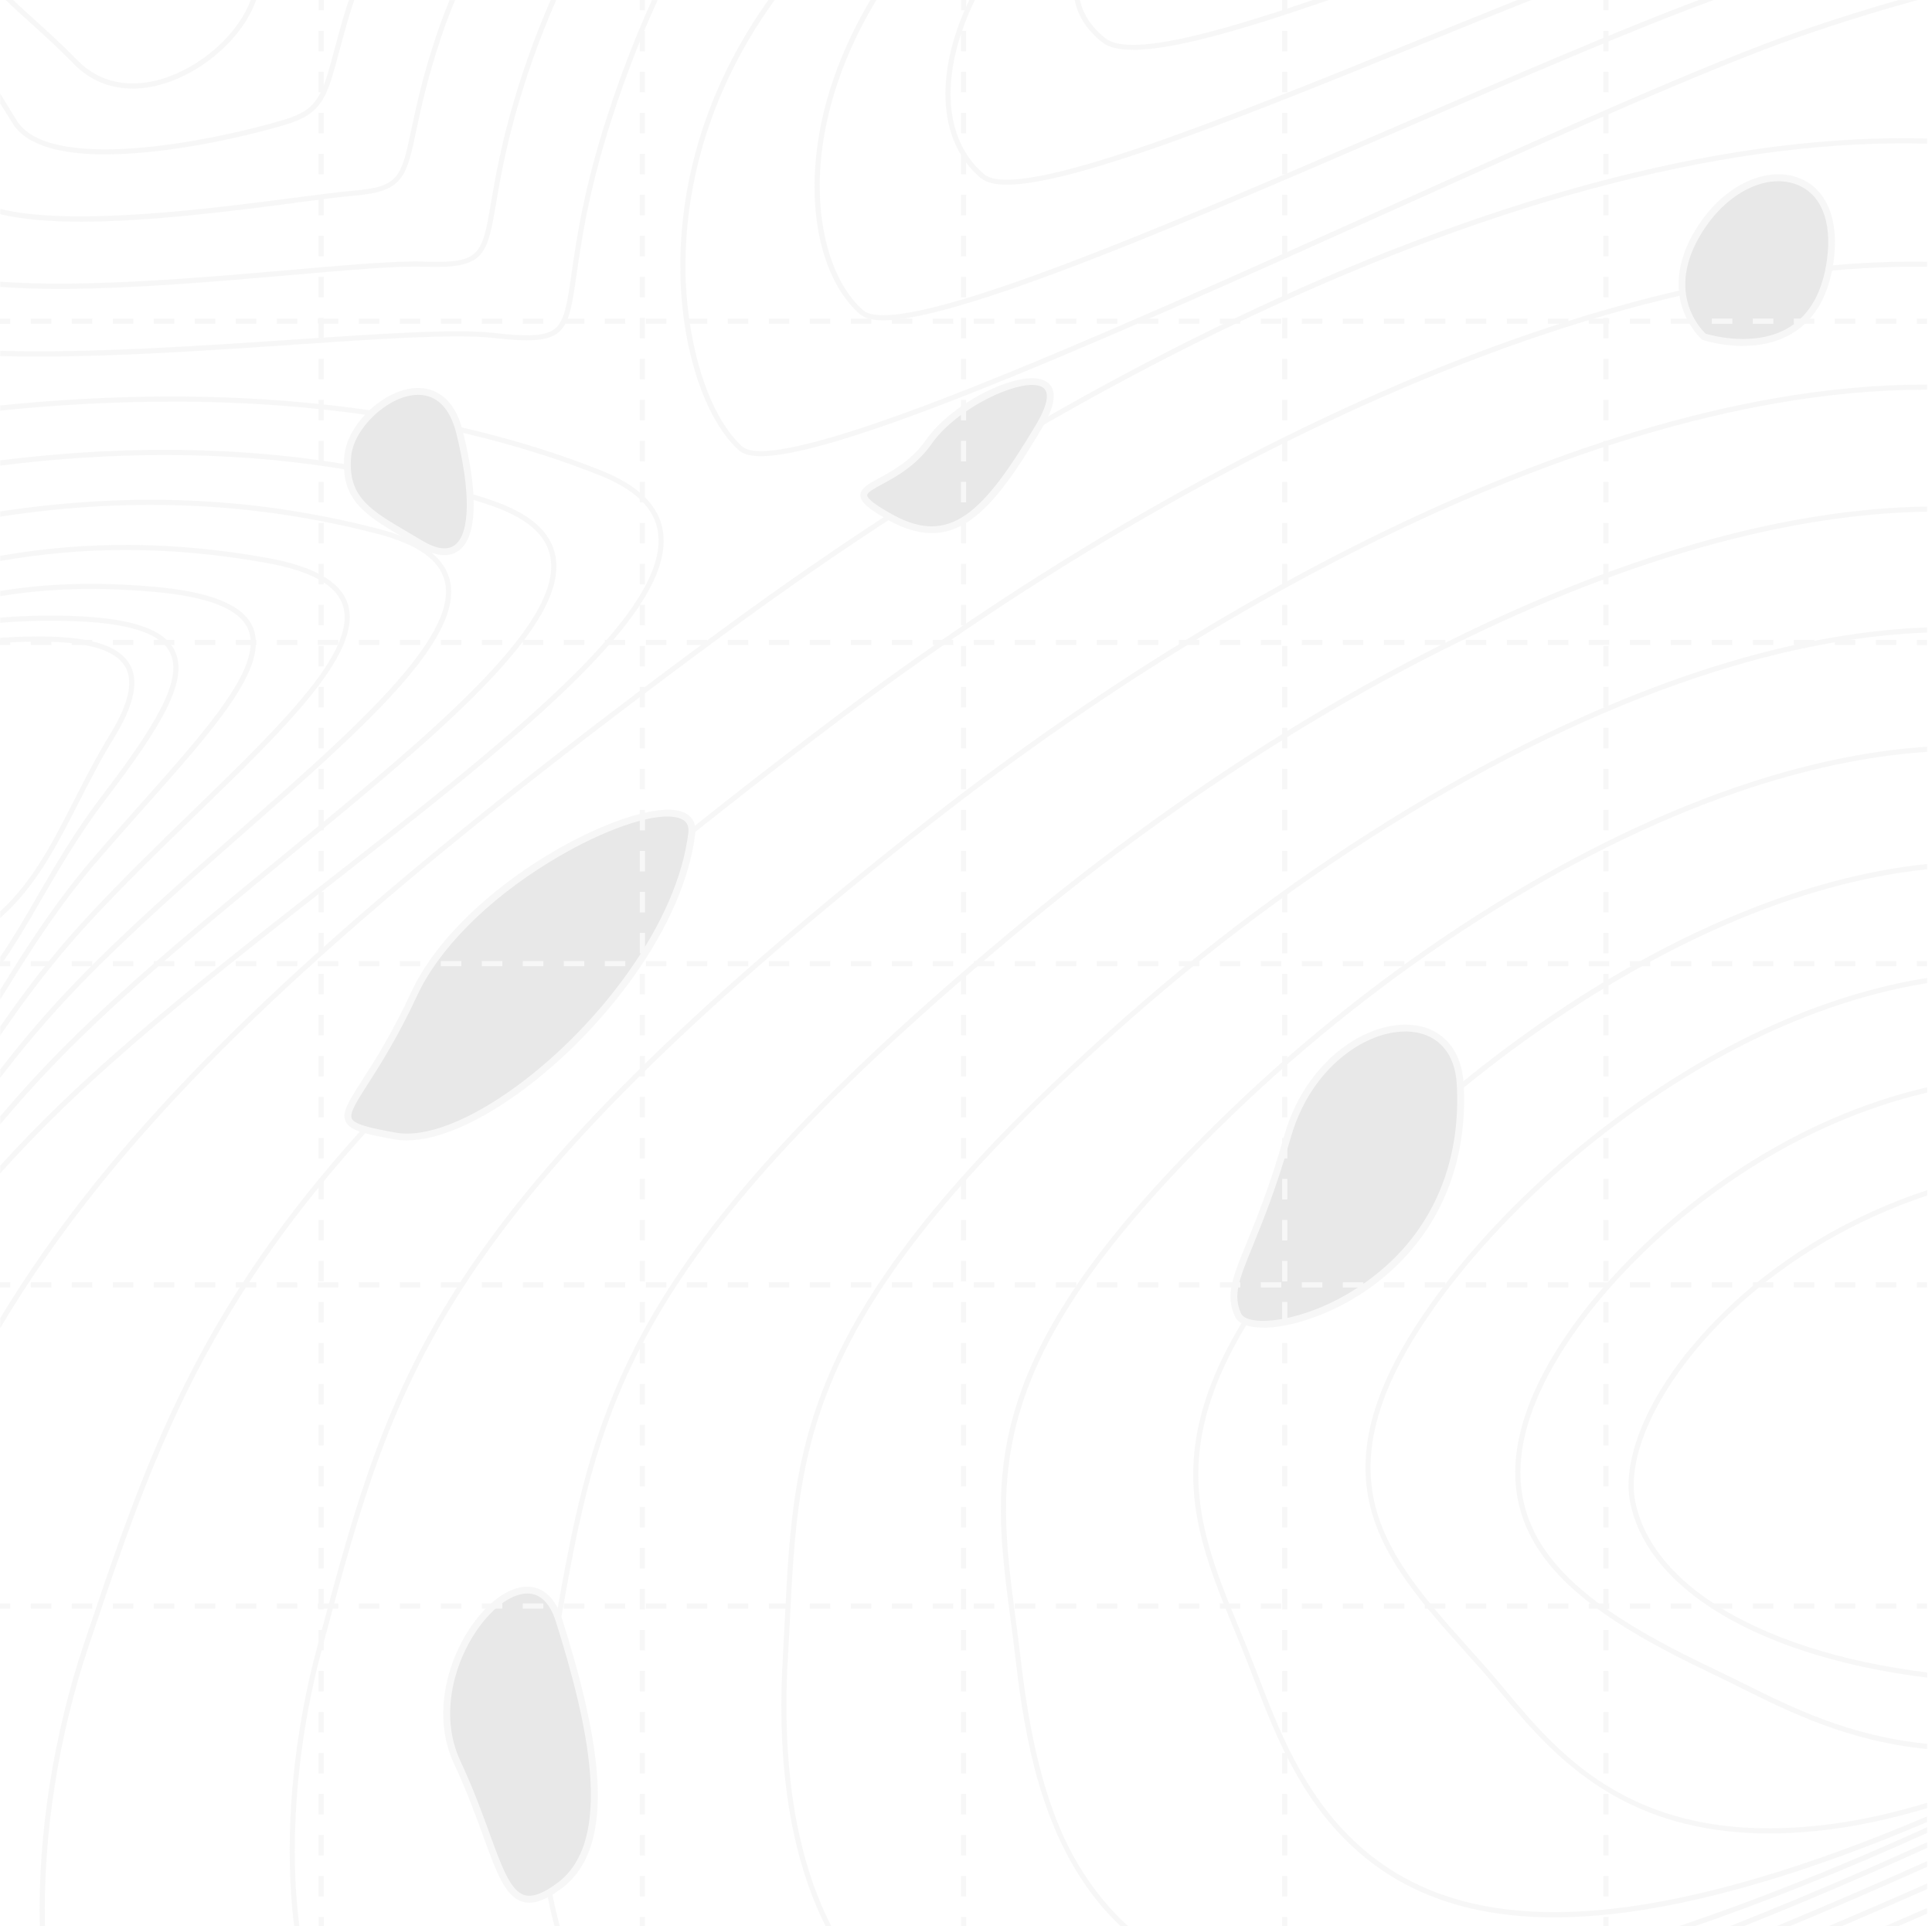 <?xml version="1.0" encoding="UTF-8"?> <svg xmlns="http://www.w3.org/2000/svg" width="329" height="328" viewBox="0 0 329 328" fill="none"><g opacity="0.15" clip-path="url(#clip0_13_6648)"><path d="M123.26 108.05C163.49 78.37 205.38 55.08 244.39 40.69C265.15 33.03 284.84 28.01 302.91 25.77C311.72 24.68 320.15 24.24 328.17 24.47V23.59C320.11 23.37 311.64 23.8 302.8 24.9C284.66 27.15 264.9 32.19 244.08 39.87C204.99 54.29 163.03 77.62 122.73 107.35C69.53 146.59 37.73 174.65 16.39 201.17C10.02 209.09 4.69 216.76 0.02 224.46V226.17C4.85 218.07 10.39 210.03 17.08 201.71C38.37 175.25 70.12 147.24 123.26 108.04V108.05Z" fill="#CCCCCC"></path><path d="M7.66 327.77C7.31 312.45 9.97 295.53 15.15 280.13C23.52 255.25 30.74 233.76 48.22 210C66.11 185.69 94.56 159.32 140.48 124.5C176.25 97.26 213.85 75.61 249.21 61.89C268.09 54.56 286.09 49.61 302.71 47.18C310.74 46.01 318.45 45.42 325.82 45.42C326.61 45.42 327.39 45.42 328.17 45.44V44.56C320.06 44.42 311.51 45 302.58 46.31C285.9 48.75 267.84 53.71 248.89 61.07C213.45 74.82 175.78 96.51 139.95 123.8C93.96 158.68 65.45 185.1 47.51 209.48C29.94 233.35 22.7 254.9 14.31 279.85C9.1 295.34 6.43 312.37 6.77 327.79C6.77 327.91 6.77 328.03 6.78 328.16H7.66C7.66 328.03 7.66 327.9 7.65 327.77H7.66Z" fill="#CCCCCC"></path><path d="M320.63 328.15H322.85C324.63 327.38 326.41 326.61 328.17 325.84V324.88C325.67 325.97 323.16 327.06 320.63 328.15Z" fill="#CCCCCC"></path><path d="M328.17 320.7C322.51 323.21 316.76 325.7 310.96 328.16H313.21C318.25 326.02 323.24 323.85 328.17 321.67V320.71V320.7Z" fill="#CCCCCC"></path><path d="M50.44 322.45C49.56 309.38 51.12 294.59 54.82 280.8L55.31 278.98C67.47 233.67 74.82 206.32 157.72 140.93C189.11 116.17 222.44 96.2 254.1 83.16C271.11 76.16 287.42 71.27 302.56 68.65C311.37 67.12 319.8 66.36 327.79 66.36C327.92 66.36 328.04 66.36 328.17 66.36V65.48C320.01 65.46 311.4 66.22 302.41 67.78C287.21 70.42 270.84 75.32 253.77 82.35C222.03 95.42 188.63 115.44 157.18 140.24C74.05 205.81 66.68 233.26 54.47 278.75L53.98 280.57C50.25 294.45 48.68 309.35 49.57 322.51C49.7 324.43 49.88 326.31 50.11 328.15H51C50.77 326.29 50.58 324.39 50.45 322.45H50.44Z" fill="#CCCCCC"></path><path d="M328.17 316.9C319.59 320.75 310.86 324.52 302.08 328.16H304.37C312.37 324.83 320.33 321.38 328.17 317.87V316.91V316.9Z" fill="#CCCCCC"></path><path d="M94.5 281.48C94.8 279.83 95.09 278.2 95.37 276.6C102.04 238.95 106.45 214.08 174.95 157.39C201.83 135.15 230.81 116.85 258.77 104.49C273.88 97.81 288.46 92.99 302.11 90.15C311.22 88.26 319.94 87.25 328.17 87.13V86.25C319.88 86.37 311.1 87.38 301.93 89.28C288.22 92.13 273.58 96.97 258.41 103.67C230.38 116.06 201.33 134.4 174.39 156.7C142.16 183.38 122.67 204.07 111.18 223.79C100.62 241.94 97.78 257.92 94.5 276.43C94.22 278.03 93.93 279.66 93.63 281.31C91.91 290.84 89.63 310.04 94.46 328.14H95.37C90.5 310.15 92.79 290.96 94.5 281.46V281.48Z" fill="#CCCCCC"></path><path d="M136.03 312.05C134.15 303.3 133.53 293.24 134.18 282.13C134.31 279.87 134.43 277.65 134.53 275.5C135.31 260.17 135.98 246.93 143.31 231.42C151.31 214.5 166.84 196.2 192.19 173.82C224.78 145.05 262.36 123.01 295.31 113.37C306.92 109.97 317.91 108.08 328.17 107.71V106.83C317.82 107.21 306.75 109.11 295.06 112.53C262 122.21 224.29 144.31 191.61 173.17C166.17 195.63 150.57 214.02 142.52 231.05C135.11 246.71 134.44 260.03 133.66 275.46C133.55 277.61 133.44 279.83 133.31 282.08C132.65 293.26 133.28 303.41 135.18 312.23C136.45 318.12 138.28 323.43 140.67 328.15H141.65C139.2 323.4 137.32 318.02 136.04 312.04L136.03 312.05Z" fill="#CCCCCC"></path><path d="M328.17 314.65V313.68C324.86 315.19 321.54 316.67 318.23 318.12C310.03 321.71 301.99 325.05 294.13 328.15H296.52C303.73 325.28 311.09 322.2 318.58 318.93C321.78 317.53 324.98 316.1 328.17 314.65Z" fill="#CCCCCC"></path><path d="M186.36 321.62C181.66 315.22 176.5 305.61 173.85 282.76C173.57 280.35 173.26 277.98 172.96 275.69C169.68 250.85 167.1 231.23 209.44 190.25C235.56 164.96 267.06 144.79 295.85 134.89C307.2 130.99 318.02 128.7 328.18 128.02V127.14C317.92 127.81 307 130.13 295.56 134.06C266.65 144 235.04 164.25 208.83 189.62C166.17 230.91 168.78 250.72 172.09 275.8C172.39 278.08 172.7 280.44 172.98 282.85C174.48 295.79 177.16 310.57 185.66 322.13C187.27 324.32 189.05 326.33 190.99 328.14H192.29C190.12 326.2 188.15 324.02 186.37 321.61L186.36 321.62Z" fill="#CCCCCC"></path><path d="M328.17 311.13C313.15 317.94 298.75 323.66 285.36 328.16H288.08C300.7 323.82 314.16 318.44 328.17 312.1V311.13Z" fill="#CCCCCC"></path><path d="M328.17 309.27C307.92 317.91 289.46 323.37 274.5 325.02C255.44 327.12 241.12 323.37 230.71 313.58C221.91 305.3 217.74 294.44 214.39 285.71C214.08 284.9 213.78 284.12 213.48 283.36C212.66 281.27 211.82 279.21 211.01 277.23C206.97 267.4 203.16 258.11 204.26 247.28C205.49 235.27 212.61 222.37 226.67 206.69C245.9 185.25 271.95 166.46 296.37 156.41C305.54 152.64 316.5 149.25 328.17 148.01V147.11C317.96 148.17 307.21 151 296.04 155.59C283.1 160.91 270.06 168.39 257.3 177.82C245.84 186.28 235.02 196.06 226.02 206.1C211.83 221.92 204.64 234.98 203.39 247.19C202.26 258.24 206.12 267.63 210.2 277.57C211.01 279.55 211.86 281.6 212.67 283.69C212.96 284.45 213.27 285.23 213.57 286.04C216.95 294.85 221.16 305.82 230.11 314.24C238.83 322.44 250.21 326.48 264.71 326.48C267.85 326.48 271.15 326.29 274.59 325.91C289.54 324.27 307.96 318.84 328.16 310.25V309.3L328.17 309.27Z" fill="#CCCCCC"></path><path d="M265.47 198.23C256.67 205.92 248.98 214.35 243.22 222.59C233.94 235.87 230.82 246.73 233.4 256.78C235.72 265.84 242.5 273.41 249.67 281.43C250.58 282.45 251.5 283.47 252.42 284.51C253.44 285.66 254.48 286.91 255.58 288.23C260.25 293.83 266.07 300.8 274.79 305.73C282.44 310.05 291.16 312.19 301.24 312.19C304.6 312.19 308.12 311.95 311.79 311.48C317.05 310.8 322.55 309.56 328.17 307.88V306.97C322.51 308.67 316.98 309.93 311.68 310.61C278.92 314.83 265.82 299.13 256.25 287.67C255.14 286.34 254.1 285.09 253.07 283.93C252.15 282.89 251.23 281.86 250.32 280.84C243.22 272.91 236.51 265.41 234.24 256.56C231.73 246.78 234.81 236.14 243.93 223.09C249.65 214.9 257.3 206.53 266.04 198.88C275.62 190.51 286.29 183.25 296.91 177.88C305.57 173.51 316.33 169.3 328.17 167.4V166.51C316.17 168.42 305.28 172.67 296.52 177.1C285.84 182.49 275.1 189.8 265.47 198.22V198.23Z" fill="#CCCCCC"></path><path d="M296.95 198.57C280.01 209.45 265.66 225.38 260.39 239.13C256.25 249.94 257.54 259.05 264.34 266.98C270.84 274.56 281.59 280.28 292.23 285.33C293.63 286 295.06 286.7 296.57 287.46C304.94 291.62 314.72 296.48 328.17 297.82V296.93C314.9 295.59 305.23 290.79 296.96 286.67C295.45 285.92 294.02 285.21 292.61 284.54C282.05 279.53 271.4 273.87 265.01 266.41C258.44 258.75 257.2 249.93 261.22 239.45C266.43 225.86 280.64 210.1 297.43 199.31C307.25 193 317.54 188.55 328.02 186.08C328.07 186.07 328.13 186.06 328.18 186.04V185.14C328.06 185.17 327.94 185.19 327.82 185.22C317.25 187.71 306.86 192.2 296.96 198.56L296.95 198.57Z" fill="#CCCCCC"></path><path d="M287.88 229.53C280.07 239.05 276.22 248.88 277.6 255.83C278.92 262.49 283.58 268.63 291.09 273.59C300.39 279.74 313.3 283.81 328.18 285.66V284.78C313.49 282.95 300.75 278.92 291.58 272.86C284.28 268.03 279.74 262.09 278.47 255.67C277.14 248.98 280.92 239.42 288.57 230.1C293.5 224.09 302.26 215.48 315.98 208.62C319.95 206.63 324.03 204.95 328.19 203.57V202.65C323.89 204.06 319.69 205.78 315.59 207.84C301.74 214.77 292.89 223.47 287.9 229.55L287.88 229.53Z" fill="#CCCCCC"></path><path d="M29.2 68.38C56.29 68.38 81.06 72.57 102.09 80.93C108.2 83.36 111.46 86.55 112.05 90.67C114.02 104.37 85.93 126.34 56.19 149.61C39.96 162.31 23.17 175.44 10.09 188.1C6.43 191.64 3.09 195.11 0.02 198.49V199.8C3.26 196.21 6.8 192.51 10.7 188.73C23.75 176.1 40.51 162.98 56.73 150.3C71.93 138.41 86.29 127.18 96.8 117.01C108.73 105.47 113.85 97.06 112.91 90.55C112.28 86.15 108.74 82.64 102.4 80.12C73.93 68.8 38.65 65.09 0.02 69.04V69.92C9.99 68.9 19.73 68.39 29.19 68.39L29.2 68.38Z" fill="#CCCCCC"></path><path d="M49.2 145.92C61.69 135.67 73.48 125.98 81.98 117.29C91.62 107.44 95.62 100.25 94.59 94.69C93.8 90.45 90.13 87.3 83.36 85.06C58.43 76.81 30.54 74.59 0.02 78.39V79.28C9.65 78.08 19.01 77.48 28.1 77.48C47.74 77.48 66.11 80.29 83.08 85.9C89.52 88.03 93 90.96 93.72 94.86C95.88 106.46 72.93 125.3 48.64 145.25C35.73 155.85 22.38 166.81 11.52 177.62C7.23 181.89 3.43 186.07 0.02 190.1V191.47C3.59 187.21 7.59 182.79 12.14 178.25C22.97 167.47 36.3 156.52 49.19 145.94L49.2 145.92Z" fill="#CCCCCC"></path><path d="M41.49 141.91C61.63 124.21 79.02 108.93 76.61 98.83C75.64 94.78 71.62 91.89 64.3 90C46.23 85.34 28.13 84.02 8.97 85.95C6.02 86.25 3.03 86.63 0.02 87.08V87.97C3.07 87.51 6.08 87.12 9.06 86.82C14.69 86.25 20.23 85.97 25.7 85.97C38.75 85.97 51.42 87.59 64.08 90.85C71.05 92.65 74.87 95.32 75.75 99.03C78.04 108.61 60 124.46 40.9 141.25C31.34 149.65 21.46 158.33 12.95 167.13C7.95 172.29 3.71 177.33 0.02 182.11V183.55C3.86 178.52 8.3 173.2 13.58 167.74C22.07 158.97 31.94 150.3 41.48 141.91H41.49Z" fill="#CCCCCC"></path><path d="M33.5 138.62C48.67 123.89 61.78 111.17 59.25 102.93C58.05 99.01 53.46 96.4 45.24 94.94C29.54 92.16 14.71 92.06 0.02 94.64V95.53C7.09 94.28 14.19 93.65 21.41 93.65C29.14 93.65 36.99 94.37 45.09 95.8C52.96 97.19 57.32 99.61 58.41 103.18C60.78 110.9 47.85 123.45 32.89 137.98C26.71 143.98 20.32 150.19 14.39 156.63C8.57 162.95 3.93 169.15 0.03 174.8V176.35C4.06 170.44 8.89 163.9 15.04 157.22C20.95 150.8 27.34 144.6 33.51 138.61L33.5 138.62Z" fill="#CCCCCC"></path><path d="M16.48 146.73C19.32 143.41 22.15 140.23 24.89 137.15C36.56 124.02 45.78 113.66 43.12 106.95C41.57 103.06 36.03 100.75 26.18 99.9C16.27 99.04 7.75 99.35 0.03 100.63V101.52C8.05 100.18 16.59 99.94 26.1 100.77C35.59 101.6 40.89 103.72 42.3 107.27C44.77 113.47 35.25 124.17 24.23 136.56C21.49 139.64 18.65 142.83 15.81 146.15C8.99 154.13 4.24 161.77 0.05 168.52C0.05 168.53 0.03 168.55 0.02 168.56V170.23C0.28 169.82 0.53 169.4 0.79 168.99C4.96 162.27 9.69 154.65 16.47 146.73H16.48Z" fill="#CCCCCC"></path><path d="M17.93 136.21C27.54 123.59 32.27 115.78 29.71 110.7C27.61 106.53 20.42 104.67 7.1 104.83C4.63 104.86 2.28 104.97 0.02 105.17V106.05C2.28 105.86 4.63 105.74 7.11 105.71C7.69 105.71 8.25 105.7 8.8 105.7C20.66 105.7 27.08 107.42 28.93 111.09C31.27 115.73 26.41 123.62 17.24 135.67C12.69 141.64 9.24 147.61 6.19 152.88C4.07 156.55 2.11 159.93 0.03 162.94V164.45C2.43 161.14 4.61 157.36 6.95 153.32C9.99 148.08 13.43 142.13 17.94 136.2L17.93 136.21Z" fill="#CCCCCC"></path><path d="M13.38 136.71C15.22 133.1 17.12 129.37 19.39 125.68C22.94 119.91 23.77 115.72 21.94 112.87C19.54 109.14 12.79 107.77 0.02 108.6V109.48C12.33 108.68 19.01 109.94 21.2 113.34C22.83 115.87 21.99 119.75 18.64 125.21C16.36 128.93 14.45 132.68 12.6 136.3C8.92 143.52 5.54 150.15 0.02 155.19V156.32C6.08 151.02 9.67 143.99 13.38 136.7V136.71Z" fill="#CCCCCC"></path><path d="M125.75 76.62C126.37 77.19 127.42 77.68 129.57 77.68C134.2 77.68 143.92 75.43 165.39 66.95C186.06 58.78 211.93 47.15 236.95 35.91C264.86 23.36 291.23 11.51 306.67 6.17C313.8 3.7 320.42 1.69 326.53 0.01H323.27C318 1.51 312.37 3.27 306.38 5.34C290.91 10.7 264.52 22.56 236.59 35.11C211.58 46.35 185.71 57.98 165.06 66.14C142.11 75.21 129.08 78.52 126.34 75.98C119.95 70.06 116.91 56.9 116.74 46.48C116.55 35.14 119.03 17.87 131.92 0H130.84C118.13 17.88 115.67 35.12 115.86 46.49C116.08 59.43 119.96 71.26 125.74 76.62H125.75Z" fill="#CCCCCC"></path><path d="M146.4 53.47C147.05 54.04 148.14 54.55 150.39 54.55C154.6 54.55 162.87 52.79 179.9 46.45C197.08 40.05 218.56 30.77 239.33 21.79C259.29 13.16 278.29 4.95 291.84 0H289.31C275.92 5.01 257.89 12.81 238.99 20.98C218.23 29.95 196.76 39.24 179.6 45.63C160.57 52.72 149.6 55.14 146.98 52.82C141.69 48.14 138.91 38.61 139.74 27.95C140.46 18.7 143.76 9.06 149.24 0H148.21C142.83 9.05 139.58 18.65 138.86 27.88C138 38.97 140.82 48.54 146.39 53.47H146.4Z" fill="#CCCCCC"></path><path d="M167.04 30.33C167.93 31.08 169.39 31.45 171.47 31.45C176.03 31.45 183.56 29.64 194.46 25.95C208.18 21.31 225.31 14.35 241.87 7.62C248.37 4.98 254.74 2.39 260.77 0H258.39C252.97 2.16 247.3 4.47 241.53 6.81C209.57 19.79 173.35 34.51 167.59 29.66C164.1 26.72 162.14 22.38 161.9 17.1C161.67 11.82 163.11 5.99 166.02 0H165.05C162.19 5.99 160.79 11.83 161.02 17.14C161.26 22.67 163.34 27.23 167.02 30.33H167.04Z" fill="#CCCCCC"></path><path d="M187.68 7.19C188.81 8.09 190.62 8.49 192.99 8.49C200.1 8.49 212.28 4.84 226.28 0H223.56C206.58 5.78 192.22 9.68 188.23 6.5C185.88 4.63 184.44 2.45 183.91 0H183.01C183.54 2.73 185.1 5.14 187.68 7.19Z" fill="#CCCCCC"></path><path d="M49.76 58.7C64.68 57.7 77.56 56.83 83.8 57.53C96.43 58.95 96.7 57.08 98.19 46.71C99.16 40 100.62 29.85 106.16 14.41C108.1 9.01 110.06 4.25 111.99 0.01H111.02C109.13 4.18 107.22 8.85 105.33 14.12C99.76 29.65 98.29 39.85 97.32 46.6C96.61 51.55 96.18 54.53 94.54 55.92C92.84 57.36 89.49 57.3 83.9 56.67C77.58 55.96 64.66 56.83 49.7 57.84C33.89 58.9 15.16 60.17 0.02 59.73V60.63C2.11 60.69 4.27 60.72 6.48 60.72C20.03 60.72 35.62 59.67 49.76 58.72V58.7Z" fill="#CCCCCC"></path><path d="M49.53 46.84C59.22 45.99 67.6 45.26 72.09 45.42C82.56 45.79 82.93 43.64 84.49 34.57C85.38 29.4 86.72 21.58 90.64 10.37C91.95 6.61 93.34 3.16 94.73 0H93.77C92.42 3.08 91.08 6.43 89.81 10.08C85.87 21.36 84.52 29.22 83.63 34.42C82.07 43.49 81.84 44.88 72.13 44.54C67.58 44.38 59.18 45.11 49.46 45.96C34.2 47.29 14.26 49.03 0.03 47.96V48.85C3.14 49.09 6.52 49.19 10.06 49.19C22.53 49.19 37.09 47.92 49.54 46.83L49.53 46.84Z" fill="#CCCCCC"></path><path d="M50.23 34.53C54.4 33.99 58 33.52 60.41 33.31C68.69 32.6 69.2 30.2 70.89 22.24C71.69 18.47 72.79 13.3 75.12 6.34C75.86 4.11 76.67 2.01 77.51 0.01H76.56C75.76 1.93 75 3.94 74.29 6.07C71.95 13.08 70.84 18.28 70.04 22.07C68.33 30.12 67.97 31.8 60.34 32.45C57.92 32.66 54.3 33.13 50.12 33.67C35.88 35.52 12.25 38.59 0.03 35.57V36.47C3.81 37.39 8.57 37.75 13.79 37.75C25.6 37.75 39.76 35.91 50.24 34.55L50.23 34.53Z" fill="#CCCCCC"></path><path d="M17.92 26.29C28.84 26.29 42.2 23.17 48.75 21.19C54.95 19.31 55.7 16.5 57.71 8.98C58.22 7.06 58.81 4.87 59.59 2.29C59.82 1.52 60.08 0.75 60.35 0H59.42C59.18 0.67 58.95 1.35 58.75 2.04C57.96 4.64 57.38 6.82 56.86 8.76C54.89 16.13 54.22 18.61 48.49 20.35C42.81 22.07 32.96 24.37 23.93 25.15C16.09 25.83 6.08 25.6 2.91 20.6C1.89 18.96 0.92 17.39 0.02 15.89V17.6C0.73 18.76 1.45 19.92 2.18 21.07C4.64 24.95 10.76 26.29 17.92 26.29Z" fill="#CCCCCC"></path><path d="M12.58 10.9C15.28 13.67 18.73 15.09 22.59 15.09C24.26 15.09 26.01 14.82 27.81 14.28C34.96 12.13 41.53 6.09 43.61 0H42.68C40.59 5.74 34.35 11.4 27.56 13.44C21.94 15.13 16.84 14.01 13.21 10.28C10.55 7.56 7.98 5.24 5.71 3.19C4.44 2.04 3.27 0.98 2.24 0H0.98C2.17 1.18 3.57 2.45 5.12 3.84C7.38 5.88 9.94 8.19 12.58 10.9Z" fill="#CCCCCC"></path><path d="M176.96 72.58C185.21 58.77 164.43 66.27 158.19 75.21C151.95 84.15 140.81 82.07 151.64 88.1C162.47 94.13 168.61 86.57 176.96 72.58Z" fill="#666666"></path><path d="M158.64 90.77C156.43 90.77 154.03 90.09 151.36 88.61C147.83 86.64 146.52 85.48 146.52 84.32C146.52 83.14 147.86 82.41 149.7 81.41C152.05 80.13 155.26 78.39 157.71 74.88C162.29 68.32 174.35 62.5 178.2 64.99C180.57 66.52 179.1 70.13 177.45 72.89C171.33 83.14 166.06 90.78 158.63 90.78L158.64 90.77ZM175.75 65.54C171.34 65.54 162.45 70.13 158.67 75.54C156.06 79.28 152.57 81.18 150.25 82.43C148.93 83.15 147.68 83.82 147.68 84.32C147.68 84.92 149.1 86.02 151.92 87.58C161.8 93.08 167.48 87.31 176.45 72.28C177.58 70.38 179.23 67.04 177.57 65.96C177.12 65.67 176.5 65.54 175.75 65.54Z" fill="#CCCCCC"></path><path d="M117.81 141.94C119.19 130.88 80.5 147.72 70.52 169.27C60.54 190.82 52.65 190.81 67.37 193.44C82.08 196.07 114.66 167.17 117.82 141.94H117.81Z" fill="#666666"></path><path d="M69.3 194.19C68.58 194.19 67.9 194.13 67.26 194.02C62.05 193.09 59.51 192.48 58.83 190.92C58.17 189.41 59.34 187.59 61.66 183.95C63.81 180.59 66.76 175.98 69.98 169.02C78.57 150.48 107.55 135.75 115.86 138.12C117.74 138.66 118.64 140.04 118.39 142.01C117.45 149.53 113.85 157.89 107.97 166.18C102.72 173.58 95.93 180.54 88.85 185.75C81.46 191.19 74.49 194.18 69.3 194.18V194.19ZM113.67 139.02C109.18 139.02 101.35 142 93.52 146.81C82.9 153.33 74.71 161.61 71.04 169.51C67.78 176.54 64.69 181.38 62.64 184.58C60.74 187.55 59.49 189.51 59.89 190.45C60.36 191.52 63.45 192.15 67.45 192.87C72.45 193.76 79.99 190.83 88.14 184.83C95.13 179.68 101.83 172.83 107 165.52C112.76 157.39 116.3 149.21 117.21 141.88C117.39 140.47 116.85 139.64 115.52 139.26C114.99 139.11 114.37 139.03 113.66 139.03L113.67 139.02Z" fill="#CCCCCC"></path><path d="M248.65 184.51C247.72 168.77 225 173.28 219.22 193.61C213.44 213.94 208.18 218.12 210.81 223.91C213.44 229.7 250.75 220.24 248.65 184.51Z" fill="#666666"></path><path d="M215.14 226.07C212.63 226.07 210.86 225.41 210.29 224.15C208.65 220.54 209.86 217.56 212.29 211.63C213.97 207.51 216.28 201.86 218.67 193.44C220.84 185.81 225.01 181.27 228.13 178.81C232.12 175.66 236.68 174.11 240.64 174.54C245.69 175.09 248.91 178.81 249.24 184.47C249.9 195.74 246.65 205.75 239.83 213.42C232.5 221.66 223.77 224.51 220.36 225.36C218.42 225.84 216.65 226.08 215.14 226.08V226.07ZM239.29 175.64C235.92 175.64 232.18 177.09 228.84 179.73C225.86 182.09 221.87 186.43 219.78 193.77C217.37 202.24 215.05 207.93 213.36 212.08C210.99 217.87 209.91 220.52 211.35 223.67C211.9 224.88 215.07 225.46 220.07 224.22C226.95 222.52 234.01 218.19 238.95 212.64C245.56 205.21 248.71 195.5 248.07 184.54C247.77 179.42 245.01 176.2 240.51 175.7C240.11 175.66 239.71 175.63 239.3 175.63L239.29 175.64Z" fill="#CCCCCC"></path><path d="M95.21 275.94C90.3 260.33 69.99 283.3 77.87 300.11C85.75 316.93 85.23 328.49 95.21 321.13C105.19 313.77 100.99 294.33 95.21 275.94Z" fill="#666666"></path><path d="M90.12 323.98C89.71 323.98 89.32 323.92 88.95 323.81C86.02 322.92 84.53 318.82 82.26 312.6C80.95 309 79.47 304.92 77.33 300.37C73.37 291.92 76.31 281.99 80.98 275.89C84.09 271.83 87.73 269.72 90.71 270.25C92.31 270.53 94.49 271.72 95.76 275.78C98.03 283 101.11 293.63 101.7 302.65C102.3 311.92 100.29 318.12 95.55 321.62C93.38 323.22 91.62 323.99 90.12 323.99V323.98ZM89.8 271.33C87.4 271.33 84.45 273.28 81.92 276.59C77.47 282.41 74.65 291.86 78.4 299.86C80.56 304.46 82.11 308.74 83.37 312.19C85.43 317.87 86.93 321.97 89.3 322.68C90.67 323.09 92.44 322.45 94.87 320.66C104.79 313.35 99.97 293.01 94.66 276.11C93.79 273.34 92.36 271.71 90.52 271.39C90.29 271.35 90.05 271.33 89.81 271.33H89.8Z" fill="#CCCCCC"></path><path d="M78.27 73.62C74.83 59.8 60.04 69.44 59.23 77.58C58.42 85.72 63.67 87.82 71.56 92.55C79.44 97.28 82.32 89.89 78.27 73.62Z" fill="#666666"></path><path d="M75.69 94.53C74.55 94.53 73.1 94.14 71.26 93.04C70.46 92.56 69.68 92.11 68.94 91.67C62.28 87.77 57.89 85.19 58.65 77.51C59.18 72.24 65.2 66.47 70.59 66.08C72.94 65.91 77.13 66.64 78.83 73.47C81.51 84.24 81.26 91.44 78.13 93.76C77.56 94.18 76.76 94.53 75.67 94.53H75.69ZM71.2 67.23C71.03 67.23 70.86 67.23 70.68 67.25C65.87 67.6 60.28 72.94 59.81 77.63C59.12 84.57 63.04 86.86 69.53 90.66C70.28 91.1 71.05 91.55 71.86 92.04C74.29 93.5 76.17 93.76 77.44 92.82C80.08 90.86 80.18 83.74 77.7 73.76C76.63 69.48 74.39 67.23 71.19 67.23H71.2Z" fill="#CCCCCC"></path><path d="M311.71 44.2C313.89 27.85 298.57 26.05 290.16 38.02C281.75 49.98 290.16 57.34 290.16 57.34C290.16 57.34 309.11 63.64 311.71 44.2Z" fill="#666666"></path><path d="M296.81 58.91C293.11 58.91 290.19 57.96 289.98 57.89L289.87 57.85L289.78 57.77C289.69 57.69 287.54 55.78 286.45 52.33C285.45 49.16 285.2 44.05 289.68 37.67C294.19 31.26 301.07 28.24 306.42 30.33C311.01 32.13 313.2 37.34 312.28 44.27C311.5 50.12 309.18 54.29 305.38 56.66C302.61 58.39 299.49 58.9 296.79 58.9L296.81 58.91ZM290.46 56.82C291.48 57.13 299.08 59.24 304.78 55.68C308.26 53.5 310.4 49.62 311.13 44.13C311.99 37.67 310.12 33.05 306 31.44C301.15 29.55 294.84 32.39 290.64 38.36C283.01 49.21 289.56 55.98 290.46 56.82Z" fill="#CCCCCC"></path><path d="M1.75 273.04H0V273.92H1.75V273.04Z" fill="#CCCCCC"></path><path d="M322.92 273.91H319.43V273.03H322.92V273.91ZM315.94 273.91H312.45V273.03H315.94V273.91ZM308.96 273.91H305.47V273.03H308.96V273.91ZM301.98 273.91H298.49V273.03H301.98V273.91ZM295 273.91H291.51V273.03H295V273.91ZM288.01 273.91H284.52V273.03H288.01V273.91ZM281.03 273.91H277.54V273.03H281.03V273.91ZM274.05 273.91H270.56V273.03H274.05V273.91ZM267.07 273.91H263.58V273.03H267.07V273.91ZM260.09 273.91H256.6V273.03H260.09V273.91ZM253.1 273.91H249.61V273.03H253.1V273.91ZM246.12 273.91H242.63V273.03H246.12V273.91ZM239.14 273.91H235.65V273.03H239.14V273.91ZM232.16 273.91H228.67V273.03H232.16V273.91ZM225.18 273.91H221.69V273.03H225.18V273.91ZM218.19 273.91H214.7V273.03H218.19V273.91ZM211.21 273.91H207.72V273.03H211.21V273.91ZM204.23 273.91H200.74V273.03H204.23V273.91ZM197.25 273.91H193.76V273.03H197.25V273.91ZM190.27 273.91H186.78V273.03H190.27V273.91ZM183.29 273.91H179.8V273.03H183.29V273.91ZM176.3 273.91H172.81V273.03H176.3V273.91ZM169.32 273.91H165.83V273.03H169.32V273.91ZM162.34 273.91H158.85V273.03H162.34V273.91ZM155.36 273.91H151.87V273.03H155.36V273.91ZM148.38 273.91H144.89V273.03H148.38V273.91ZM141.39 273.91H137.9V273.03H141.39V273.91ZM134.41 273.91H130.92V273.03H134.41V273.91ZM127.43 273.91H123.94V273.03H127.43V273.91ZM120.45 273.91H116.96V273.03H120.45V273.91ZM113.47 273.91H109.98V273.03H113.47V273.91ZM106.48 273.91H102.99V273.03H106.48V273.91ZM99.5 273.91H96.01V273.03H99.5V273.91ZM92.52 273.91H89.03V273.03H92.52V273.91ZM85.54 273.91H82.05V273.03H85.54V273.91ZM78.56 273.91H75.07V273.03H78.56V273.91ZM71.57 273.91H68.08V273.03H71.57V273.91ZM64.59 273.91H61.1V273.03H64.59V273.91ZM57.61 273.91H54.12V273.03H57.61V273.91ZM50.63 273.91H47.14V273.03H50.63V273.91ZM43.65 273.91H40.16V273.03H43.65V273.91ZM36.66 273.91H33.17V273.03H36.66V273.91ZM29.68 273.91H26.19V273.03H29.68V273.91ZM22.7 273.91H19.21V273.03H22.7V273.91ZM15.72 273.91H12.23V273.03H15.72V273.91ZM8.74 273.91H5.25V273.03H8.74V273.91Z" fill="#CCCCCC"></path><path d="M328.16 273.04H326.41V273.92H328.16V273.04Z" fill="#CCCCCC"></path><path d="M1.75 218.34H0V219.22H1.75V218.34Z" fill="#CCCCCC"></path><path d="M322.92 219.22H319.43V218.34H322.92V219.22ZM315.94 219.22H312.45V218.34H315.94V219.22ZM308.96 219.22H305.47V218.34H308.96V219.22ZM301.98 219.22H298.49V218.34H301.98V219.22ZM295 219.22H291.51V218.34H295V219.22ZM288.01 219.22H284.52V218.34H288.01V219.22ZM281.03 219.22H277.54V218.34H281.03V219.22ZM274.05 219.22H270.56V218.34H274.05V219.22ZM267.07 219.22H263.58V218.34H267.07V219.22ZM260.09 219.22H256.6V218.34H260.09V219.22ZM253.1 219.22H249.61V218.34H253.1V219.22ZM246.12 219.22H242.63V218.34H246.12V219.22ZM239.14 219.22H235.65V218.34H239.14V219.22ZM232.16 219.22H228.67V218.34H232.16V219.22ZM225.18 219.22H221.69V218.34H225.18V219.22ZM218.19 219.22H214.7V218.34H218.19V219.22ZM211.21 219.22H207.72V218.34H211.21V219.22ZM204.23 219.22H200.74V218.34H204.23V219.22ZM197.25 219.22H193.76V218.34H197.25V219.22ZM190.27 219.22H186.78V218.34H190.27V219.22ZM183.29 219.22H179.8V218.34H183.29V219.22ZM176.3 219.22H172.81V218.34H176.3V219.22ZM169.32 219.22H165.83V218.34H169.32V219.22ZM162.34 219.22H158.85V218.34H162.34V219.22ZM155.36 219.22H151.87V218.34H155.36V219.22ZM148.38 219.22H144.89V218.34H148.38V219.22ZM141.39 219.22H137.9V218.34H141.39V219.22ZM134.41 219.22H130.92V218.34H134.41V219.22ZM127.43 219.22H123.94V218.34H127.43V219.22ZM120.45 219.22H116.96V218.34H120.45V219.22ZM113.47 219.22H109.98V218.34H113.47V219.22ZM106.48 219.22H102.99V218.34H106.48V219.22ZM99.5 219.22H96.01V218.34H99.5V219.22ZM92.52 219.22H89.03V218.34H92.52V219.22ZM85.54 219.22H82.05V218.34H85.54V219.22ZM78.56 219.22H75.07V218.34H78.56V219.22ZM71.57 219.22H68.08V218.34H71.57V219.22ZM64.59 219.22H61.1V218.34H64.59V219.22ZM57.61 219.22H54.12V218.34H57.61V219.22ZM50.63 219.22H47.14V218.34H50.63V219.22ZM43.65 219.22H40.16V218.34H43.65V219.22ZM36.66 219.22H33.17V218.34H36.66V219.22ZM29.68 219.22H26.19V218.34H29.68V219.22ZM22.7 219.22H19.21V218.34H22.7V219.22ZM15.72 219.22H12.23V218.34H15.72V219.22ZM8.74 219.22H5.25V218.34H8.74V219.22Z" fill="#CCCCCC"></path><path d="M328.16 218.34H326.41V219.22H328.16V218.34Z" fill="#CCCCCC"></path><path d="M1.75 163.65H0V164.53H1.75V163.65Z" fill="#CCCCCC"></path><path d="M322.92 164.52H319.43V163.64H322.92V164.52ZM315.94 164.52H312.45V163.64H315.94V164.52ZM308.96 164.52H305.47V163.64H308.96V164.52ZM301.98 164.52H298.49V163.64H301.98V164.52ZM295 164.52H291.51V163.64H295V164.52ZM288.01 164.52H284.52V163.64H288.01V164.52ZM281.03 164.52H277.54V163.64H281.03V164.52ZM274.05 164.52H270.56V163.64H274.05V164.52ZM267.07 164.52H263.58V163.64H267.07V164.52ZM260.09 164.52H256.6V163.64H260.09V164.52ZM253.1 164.52H249.61V163.64H253.1V164.52ZM246.12 164.52H242.63V163.64H246.12V164.52ZM239.14 164.52H235.65V163.64H239.14V164.52ZM232.16 164.52H228.67V163.64H232.16V164.52ZM225.18 164.52H221.69V163.64H225.18V164.52ZM218.19 164.52H214.7V163.64H218.19V164.52ZM211.21 164.52H207.72V163.64H211.21V164.52ZM204.23 164.52H200.74V163.64H204.23V164.52ZM197.25 164.52H193.76V163.64H197.25V164.52ZM190.27 164.52H186.78V163.64H190.27V164.52ZM183.29 164.52H179.8V163.64H183.29V164.52ZM176.3 164.52H172.81V163.64H176.3V164.52ZM169.32 164.52H165.83V163.64H169.32V164.52ZM162.34 164.52H158.85V163.64H162.34V164.52ZM155.36 164.52H151.87V163.64H155.36V164.52ZM148.38 164.52H144.89V163.64H148.38V164.52ZM141.39 164.52H137.9V163.64H141.39V164.52ZM134.41 164.52H130.92V163.64H134.41V164.52ZM127.43 164.52H123.94V163.64H127.43V164.52ZM120.45 164.52H116.96V163.64H120.45V164.52ZM113.47 164.52H109.98V163.64H113.47V164.52ZM106.48 164.52H102.99V163.64H106.48V164.52ZM99.5 164.52H96.01V163.64H99.5V164.52ZM92.52 164.52H89.03V163.64H92.52V164.52ZM85.54 164.52H82.05V163.64H85.54V164.52ZM78.56 164.52H75.07V163.64H78.56V164.52ZM71.57 164.52H68.08V163.64H71.57V164.52ZM64.59 164.52H61.1V163.64H64.59V164.52ZM57.61 164.52H54.12V163.64H57.61V164.52ZM50.63 164.52H47.14V163.64H50.63V164.52ZM43.65 164.52H40.16V163.64H43.65V164.52ZM36.66 164.52H33.17V163.64H36.66V164.52ZM29.68 164.52H26.19V163.64H29.68V164.52ZM22.7 164.52H19.21V163.64H22.7V164.52ZM15.72 164.52H12.23V163.64H15.72V164.52ZM8.74 164.52H5.25V163.64H8.74V164.52Z" fill="#CCCCCC"></path><path d="M328.16 163.65H326.41V164.53H328.16V163.65Z" fill="#CCCCCC"></path><path d="M1.75 108.95H0V109.83H1.75V108.95Z" fill="#CCCCCC"></path><path d="M322.92 109.83H319.43V108.95H322.92V109.83ZM315.94 109.83H312.45V108.95H315.94V109.83ZM308.96 109.83H305.47V108.95H308.96V109.83ZM301.98 109.83H298.49V108.95H301.98V109.83ZM295 109.83H291.51V108.95H295V109.83ZM288.01 109.83H284.52V108.95H288.01V109.83ZM281.03 109.83H277.54V108.95H281.03V109.83ZM274.05 109.83H270.56V108.95H274.05V109.83ZM267.07 109.83H263.58V108.95H267.07V109.83ZM260.09 109.83H256.6V108.95H260.09V109.83ZM253.1 109.83H249.61V108.95H253.1V109.83ZM246.12 109.83H242.63V108.95H246.12V109.83ZM239.14 109.83H235.65V108.95H239.14V109.83ZM232.16 109.83H228.67V108.95H232.16V109.83ZM225.18 109.83H221.69V108.95H225.18V109.83ZM218.19 109.83H214.7V108.95H218.19V109.83ZM211.21 109.83H207.72V108.95H211.21V109.83ZM204.23 109.83H200.74V108.95H204.23V109.83ZM197.25 109.83H193.76V108.95H197.25V109.83ZM190.27 109.83H186.78V108.95H190.27V109.83ZM183.29 109.83H179.8V108.95H183.29V109.83ZM176.3 109.83H172.81V108.95H176.3V109.83ZM169.32 109.83H165.83V108.95H169.32V109.83ZM162.34 109.83H158.85V108.95H162.34V109.83ZM155.36 109.83H151.87V108.95H155.36V109.83ZM148.38 109.83H144.89V108.95H148.38V109.83ZM141.39 109.83H137.9V108.95H141.39V109.83ZM134.41 109.83H130.92V108.95H134.41V109.83ZM127.43 109.83H123.94V108.95H127.43V109.83ZM120.45 109.83H116.96V108.95H120.45V109.83ZM113.47 109.83H109.98V108.95H113.47V109.83ZM106.48 109.83H102.99V108.95H106.48V109.83ZM99.5 109.83H96.01V108.95H99.5V109.83ZM92.52 109.83H89.03V108.95H92.52V109.83ZM85.54 109.83H82.05V108.95H85.54V109.83ZM78.56 109.83H75.07V108.95H78.56V109.83ZM71.57 109.83H68.08V108.95H71.57V109.83ZM64.59 109.83H61.1V108.95H64.59V109.83ZM57.61 109.83H54.12V108.95H57.61V109.83ZM50.63 109.83H47.14V108.95H50.63V109.83ZM43.65 109.83H40.16V108.95H43.65V109.83ZM36.66 109.83H33.17V108.95H36.66V109.83ZM29.68 109.83H26.19V108.95H29.68V109.83ZM22.7 109.83H19.21V108.95H22.7V109.83ZM15.72 109.83H12.23V108.95H15.72V109.83ZM8.74 109.83H5.25V108.95H8.74V109.83Z" fill="#CCCCCC"></path><path d="M328.16 108.95H326.41V109.83H328.16V108.95Z" fill="#CCCCCC"></path><path d="M1.75 54.26H0V55.14H1.75V54.26Z" fill="#CCCCCC"></path><path d="M322.92 55.13H319.43V54.25H322.92V55.13ZM315.94 55.13H312.45V54.25H315.94V55.13ZM308.96 55.13H305.47V54.25H308.96V55.13ZM301.98 55.13H298.49V54.25H301.98V55.13ZM295 55.13H291.51V54.25H295V55.13ZM288.01 55.13H284.52V54.25H288.01V55.13ZM281.03 55.13H277.54V54.25H281.03V55.13ZM274.05 55.13H270.56V54.25H274.05V55.13ZM267.07 55.13H263.58V54.25H267.07V55.13ZM260.09 55.13H256.6V54.25H260.09V55.13ZM253.1 55.13H249.61V54.25H253.1V55.13ZM246.12 55.13H242.63V54.25H246.12V55.13ZM239.14 55.13H235.65V54.25H239.14V55.13ZM232.16 55.13H228.67V54.25H232.16V55.13ZM225.18 55.13H221.69V54.25H225.18V55.13ZM218.19 55.13H214.7V54.25H218.19V55.13ZM211.21 55.13H207.72V54.25H211.21V55.13ZM204.23 55.13H200.74V54.25H204.23V55.13ZM197.25 55.13H193.76V54.25H197.25V55.13ZM190.27 55.13H186.78V54.25H190.27V55.13ZM183.29 55.13H179.8V54.25H183.29V55.13ZM176.3 55.13H172.81V54.25H176.3V55.13ZM169.32 55.13H165.83V54.25H169.32V55.13ZM162.34 55.13H158.85V54.25H162.34V55.13ZM155.36 55.13H151.87V54.25H155.36V55.13ZM148.38 55.13H144.89V54.25H148.38V55.13ZM141.39 55.13H137.9V54.25H141.39V55.13ZM134.41 55.13H130.92V54.25H134.41V55.13ZM127.43 55.13H123.94V54.25H127.43V55.13ZM120.45 55.13H116.96V54.25H120.45V55.13ZM113.47 55.13H109.98V54.25H113.47V55.13ZM106.48 55.13H102.99V54.25H106.48V55.13ZM99.5 55.13H96.01V54.25H99.5V55.13ZM92.52 55.13H89.03V54.25H92.52V55.13ZM85.54 55.13H82.05V54.25H85.54V55.13ZM78.56 55.13H75.07V54.25H78.56V55.13ZM71.57 55.13H68.08V54.25H71.57V55.13ZM64.59 55.13H61.1V54.25H64.59V55.13ZM57.61 55.13H54.12V54.25H57.61V55.13ZM50.63 55.13H47.14V54.25H50.63V55.13ZM43.65 55.13H40.16V54.25H43.65V55.13ZM36.66 55.13H33.17V54.25H36.66V55.13ZM29.68 55.13H26.19V54.25H29.68V55.13ZM22.7 55.13H19.21V54.25H22.7V55.13ZM15.72 55.13H12.23V54.25H15.72V55.13ZM8.74 55.13H5.25V54.25H8.74V55.13Z" fill="#CCCCCC"></path><path d="M328.16 54.26H326.41V55.14H328.16V54.26Z" fill="#CCCCCC"></path><path d="M273.92 0H273.04V1.75H273.92V0Z" fill="#CCCCCC"></path><path d="M273.91 322.92H273.03V319.43H273.91V322.92ZM273.91 315.94H273.03V312.45H273.91V315.94ZM273.91 308.96H273.03V305.47H273.91V308.96ZM273.91 301.98H273.03V298.49H273.91V301.98ZM273.91 295H273.03V291.51H273.91V295ZM273.91 288.01H273.03V284.52H273.91V288.01ZM273.91 281.03H273.03V277.54H273.91V281.03ZM273.91 274.05H273.03V270.56H273.91V274.05ZM273.91 267.07H273.03V263.58H273.91V267.07ZM273.91 260.09H273.03V256.6H273.91V260.09ZM273.91 253.1H273.03V249.61H273.91V253.1ZM273.91 246.12H273.03V242.63H273.91V246.12ZM273.91 239.14H273.03V235.65H273.91V239.14ZM273.91 232.16H273.03V228.67H273.91V232.16ZM273.91 225.18H273.03V221.69H273.91V225.18ZM273.91 218.19H273.03V214.7H273.91V218.19ZM273.91 211.21H273.03V207.72H273.91V211.21ZM273.91 204.23H273.03V200.74H273.91V204.23ZM273.91 197.25H273.03V193.76H273.91V197.25ZM273.91 190.27H273.03V186.78H273.91V190.27ZM273.91 183.29H273.03V179.8H273.91V183.29ZM273.91 176.3H273.03V172.81H273.91V176.3ZM273.91 169.32H273.03V165.83H273.91V169.32ZM273.91 162.34H273.03V158.85H273.91V162.34ZM273.91 155.36H273.03V151.87H273.91V155.36ZM273.91 148.38H273.03V144.89H273.91V148.38ZM273.91 141.39H273.03V137.9H273.91V141.39ZM273.91 134.41H273.03V130.92H273.91V134.41ZM273.91 127.43H273.03V123.94H273.91V127.43ZM273.91 120.45H273.03V116.96H273.91V120.45ZM273.91 113.47H273.03V109.98H273.91V113.47ZM273.91 106.48H273.03V102.99H273.91V106.48ZM273.91 99.5H273.03V96.01H273.91V99.5ZM273.91 92.52H273.03V89.03H273.91V92.52ZM273.91 85.54H273.03V82.05H273.91V85.54ZM273.91 78.56H273.03V75.07H273.91V78.56ZM273.91 71.57H273.03V68.08H273.91V71.57ZM273.91 64.59H273.03V61.1H273.91V64.59ZM273.91 57.61H273.03V54.12H273.91V57.61ZM273.91 50.63H273.03V47.14H273.91V50.63ZM273.91 43.65H273.03V40.16H273.91V43.65ZM273.91 36.66H273.03V33.17H273.91V36.66ZM273.91 29.68H273.03V26.19H273.91V29.68ZM273.91 22.7H273.03V19.21H273.91V22.7ZM273.91 15.72H273.03V12.23H273.91V15.72ZM273.91 8.74H273.03V5.25H273.91V8.74Z" fill="#CCCCCC"></path><path d="M273.92 326.41H273.04V328.16H273.92V326.41Z" fill="#CCCCCC"></path><path d="M219.22 0H218.34V1.75H219.22V0Z" fill="#CCCCCC"></path><path d="M219.22 322.92H218.34V319.43H219.22V322.92ZM219.22 315.94H218.34V312.45H219.22V315.94ZM219.22 308.96H218.34V305.47H219.22V308.96ZM219.22 301.98H218.34V298.49H219.22V301.98ZM219.22 295H218.34V291.51H219.22V295ZM219.22 288.01H218.34V284.52H219.22V288.01ZM219.22 281.03H218.34V277.54H219.22V281.03ZM219.22 274.05H218.34V270.56H219.22V274.05ZM219.22 267.07H218.34V263.58H219.22V267.07ZM219.22 260.09H218.34V256.6H219.22V260.09ZM219.22 253.1H218.34V249.61H219.22V253.1ZM219.22 246.12H218.34V242.63H219.22V246.12ZM219.22 239.14H218.34V235.65H219.22V239.14ZM219.22 232.16H218.34V228.67H219.22V232.16ZM219.22 225.18H218.34V221.69H219.22V225.18ZM219.22 218.19H218.34V214.7H219.22V218.19ZM219.22 211.21H218.34V207.72H219.22V211.21ZM219.22 204.23H218.34V200.74H219.22V204.23ZM219.22 197.25H218.34V193.76H219.22V197.25ZM219.22 190.27H218.34V186.78H219.22V190.27ZM219.22 183.29H218.34V179.8H219.22V183.29ZM219.22 176.3H218.34V172.81H219.22V176.3ZM219.22 169.32H218.34V165.83H219.22V169.32ZM219.22 162.34H218.34V158.85H219.22V162.34ZM219.22 155.36H218.34V151.87H219.22V155.36ZM219.22 148.38H218.34V144.89H219.22V148.38ZM219.22 141.39H218.34V137.9H219.22V141.39ZM219.22 134.41H218.34V130.92H219.22V134.41ZM219.22 127.43H218.34V123.94H219.22V127.43ZM219.22 120.45H218.34V116.96H219.22V120.45ZM219.22 113.47H218.34V109.98H219.22V113.47ZM219.22 106.48H218.34V102.99H219.22V106.48ZM219.22 99.5H218.34V96.01H219.22V99.5ZM219.22 92.52H218.34V89.03H219.22V92.52ZM219.22 85.54H218.34V82.05H219.22V85.54ZM219.22 78.56H218.34V75.07H219.22V78.56ZM219.22 71.57H218.34V68.08H219.22V71.57ZM219.22 64.59H218.34V61.1H219.22V64.59ZM219.22 57.61H218.34V54.12H219.22V57.61ZM219.22 50.63H218.34V47.14H219.22V50.63ZM219.22 43.65H218.34V40.16H219.22V43.65ZM219.22 36.66H218.34V33.17H219.22V36.66ZM219.22 29.68H218.34V26.19H219.22V29.68ZM219.22 22.7H218.34V19.21H219.22V22.7ZM219.22 15.72H218.34V12.23H219.22V15.72ZM219.22 8.74H218.34V5.25H219.22V8.74Z" fill="#CCCCCC"></path><path d="M219.22 326.41H218.34V328.16H219.22V326.41Z" fill="#CCCCCC"></path><path d="M164.53 0H163.65V1.75H164.53V0Z" fill="#CCCCCC"></path><path d="M164.52 322.92H163.64V319.43H164.52V322.92ZM164.52 315.94H163.64V312.45H164.52V315.94ZM164.52 308.96H163.64V305.47H164.52V308.96ZM164.52 301.98H163.64V298.49H164.52V301.98ZM164.52 295H163.64V291.51H164.52V295ZM164.52 288.01H163.64V284.52H164.52V288.01ZM164.52 281.03H163.64V277.54H164.52V281.03ZM164.52 274.05H163.64V270.56H164.52V274.05ZM164.52 267.07H163.64V263.58H164.52V267.07ZM164.52 260.09H163.64V256.6H164.52V260.09ZM164.52 253.1H163.64V249.61H164.52V253.1ZM164.52 246.12H163.64V242.63H164.52V246.12ZM164.52 239.14H163.64V235.65H164.52V239.14ZM164.52 232.16H163.64V228.67H164.52V232.16ZM164.52 225.18H163.64V221.69H164.52V225.18ZM164.52 218.19H163.64V214.7H164.52V218.19ZM164.52 211.21H163.64V207.72H164.52V211.21ZM164.52 204.23H163.64V200.74H164.52V204.23ZM164.52 197.25H163.64V193.76H164.52V197.25ZM164.52 190.27H163.64V186.78H164.52V190.27ZM164.52 183.29H163.64V179.8H164.52V183.29ZM164.52 176.3H163.64V172.81H164.52V176.3ZM164.52 169.32H163.64V165.83H164.52V169.32ZM164.52 162.34H163.64V158.85H164.52V162.34ZM164.52 155.36H163.64V151.87H164.52V155.36ZM164.52 148.38H163.64V144.89H164.52V148.38ZM164.52 141.39H163.64V137.9H164.52V141.39ZM164.52 134.41H163.64V130.92H164.52V134.41ZM164.52 127.43H163.64V123.94H164.52V127.43ZM164.52 120.45H163.64V116.96H164.52V120.45ZM164.52 113.47H163.64V109.98H164.52V113.47ZM164.52 106.48H163.64V102.99H164.52V106.48ZM164.52 99.5H163.64V96.01H164.52V99.5ZM164.52 92.52H163.64V89.03H164.52V92.52ZM164.52 85.54H163.64V82.05H164.52V85.54ZM164.52 78.56H163.64V75.07H164.52V78.56ZM164.52 71.57H163.64V68.08H164.52V71.57ZM164.52 64.59H163.64V61.1H164.52V64.59ZM164.52 57.61H163.64V54.12H164.52V57.61ZM164.52 50.63H163.64V47.14H164.52V50.63ZM164.52 43.65H163.64V40.16H164.52V43.65ZM164.52 36.66H163.64V33.17H164.52V36.66ZM164.52 29.68H163.64V26.19H164.52V29.68ZM164.52 22.7H163.64V19.21H164.52V22.7ZM164.52 15.72H163.64V12.23H164.52V15.72ZM164.52 8.74H163.64V5.25H164.52V8.74Z" fill="#CCCCCC"></path><path d="M164.53 326.41H163.65V328.16H164.53V326.41Z" fill="#CCCCCC"></path><path d="M109.83 0H108.95V1.75H109.83V0Z" fill="#CCCCCC"></path><path d="M109.83 322.92H108.95V319.43H109.83V322.92ZM109.83 315.94H108.95V312.45H109.83V315.94ZM109.83 308.96H108.95V305.47H109.83V308.96ZM109.83 301.98H108.95V298.49H109.83V301.98ZM109.83 295H108.95V291.51H109.83V295ZM109.83 288.01H108.95V284.52H109.83V288.01ZM109.83 281.03H108.95V277.54H109.83V281.03ZM109.83 274.05H108.95V270.56H109.83V274.05ZM109.83 267.07H108.95V263.58H109.83V267.07ZM109.83 260.09H108.95V256.6H109.83V260.09ZM109.83 253.1H108.95V249.61H109.83V253.1ZM109.83 246.12H108.95V242.63H109.83V246.12ZM109.83 239.14H108.95V235.65H109.83V239.14ZM109.83 232.16H108.95V228.67H109.83V232.16ZM109.83 225.18H108.95V221.69H109.83V225.18ZM109.83 218.19H108.95V214.7H109.83V218.19ZM109.83 211.21H108.95V207.72H109.83V211.21ZM109.83 204.23H108.95V200.74H109.83V204.23ZM109.83 197.25H108.95V193.76H109.83V197.25ZM109.83 190.27H108.95V186.78H109.83V190.27ZM109.83 183.29H108.95V179.8H109.83V183.29ZM109.83 176.3H108.95V172.81H109.83V176.3ZM109.83 169.32H108.95V165.83H109.83V169.32ZM109.83 162.34H108.95V158.85H109.83V162.34ZM109.83 155.36H108.95V151.87H109.83V155.36ZM109.83 148.38H108.95V144.89H109.83V148.38ZM109.83 141.39H108.95V137.9H109.83V141.39ZM109.83 134.41H108.95V130.92H109.83V134.41ZM109.83 127.43H108.95V123.94H109.83V127.43ZM109.83 120.45H108.95V116.96H109.83V120.45ZM109.83 113.47H108.95V109.98H109.83V113.47ZM109.83 106.48H108.95V102.99H109.83V106.48ZM109.83 99.5H108.95V96.01H109.83V99.5ZM109.83 92.52H108.95V89.03H109.83V92.52ZM109.83 85.54H108.95V82.05H109.83V85.54ZM109.83 78.56H108.95V75.07H109.83V78.56ZM109.83 71.57H108.95V68.08H109.83V71.57ZM109.83 64.59H108.95V61.1H109.83V64.59ZM109.83 57.61H108.95V54.12H109.83V57.61ZM109.83 50.63H108.95V47.14H109.83V50.63ZM109.83 43.65H108.95V40.16H109.83V43.65ZM109.83 36.66H108.95V33.17H109.83V36.66ZM109.83 29.68H108.95V26.19H109.83V29.68ZM109.83 22.7H108.95V19.21H109.83V22.7ZM109.83 15.72H108.95V12.23H109.83V15.72ZM109.83 8.74H108.95V5.25H109.83V8.74Z" fill="#CCCCCC"></path><path d="M109.83 326.41H108.95V328.16H109.83V326.41Z" fill="#CCCCCC"></path><path d="M55.14 0H54.26V1.75H55.14V0Z" fill="#CCCCCC"></path><path d="M55.13 322.92H54.25V319.43H55.13V322.92ZM55.13 315.94H54.25V312.45H55.13V315.94ZM55.13 308.96H54.25V305.47H55.13V308.96ZM55.13 301.98H54.25V298.49H55.13V301.98ZM55.13 295H54.25V291.51H55.13V295ZM55.13 288.01H54.25V284.52H55.13V288.01ZM55.13 281.03H54.25V277.54H55.13V281.03ZM55.13 274.05H54.25V270.56H55.13V274.05ZM55.13 267.07H54.25V263.58H55.13V267.07ZM55.13 260.09H54.25V256.6H55.13V260.09ZM55.13 253.1H54.25V249.61H55.13V253.1ZM55.13 246.12H54.25V242.63H55.13V246.12ZM55.13 239.14H54.25V235.65H55.13V239.14ZM55.13 232.16H54.25V228.67H55.13V232.16ZM55.13 225.18H54.25V221.69H55.13V225.18ZM55.13 218.19H54.25V214.7H55.13V218.19ZM55.13 211.21H54.25V207.72H55.13V211.21ZM55.13 204.23H54.25V200.74H55.13V204.23ZM55.13 197.25H54.25V193.76H55.13V197.25ZM55.13 190.27H54.25V186.78H55.13V190.27ZM55.13 183.29H54.25V179.8H55.13V183.29ZM55.13 176.3H54.25V172.81H55.13V176.3ZM55.13 169.32H54.25V165.83H55.13V169.32ZM55.13 162.34H54.25V158.85H55.13V162.34ZM55.13 155.36H54.25V151.87H55.13V155.36ZM55.13 148.38H54.25V144.89H55.13V148.38ZM55.13 141.39H54.25V137.9H55.13V141.39ZM55.13 134.41H54.25V130.92H55.13V134.41ZM55.13 127.43H54.25V123.94H55.13V127.43ZM55.13 120.45H54.25V116.96H55.13V120.45ZM55.13 113.47H54.25V109.98H55.13V113.47ZM55.13 106.48H54.25V102.99H55.13V106.48ZM55.13 99.5H54.25V96.01H55.13V99.5ZM55.13 92.52H54.25V89.03H55.13V92.52ZM55.13 85.54H54.25V82.05H55.13V85.54ZM55.13 78.56H54.25V75.07H55.13V78.56ZM55.13 71.57H54.25V68.08H55.13V71.57ZM55.13 64.59H54.25V61.1H55.13V64.59ZM55.13 57.61H54.25V54.12H55.13V57.61ZM55.13 50.63H54.25V47.14H55.13V50.63ZM55.13 43.65H54.25V40.16H55.13V43.65ZM55.13 36.66H54.25V33.17H55.13V36.66ZM55.13 29.68H54.25V26.19H55.13V29.68ZM55.13 22.7H54.25V19.21H55.13V22.7ZM55.13 15.72H54.25V12.23H55.13V15.72ZM55.13 8.74H54.25V5.25H55.13V8.74Z" fill="#CCCCCC"></path><path d="M55.14 326.41H54.26V328.16H55.14V326.41Z" fill="#CCCCCC"></path></g><defs><clipPath id="clip0_13_6648"><rect width="328.17" height="328.17" fill="white"></rect></clipPath></defs></svg> 